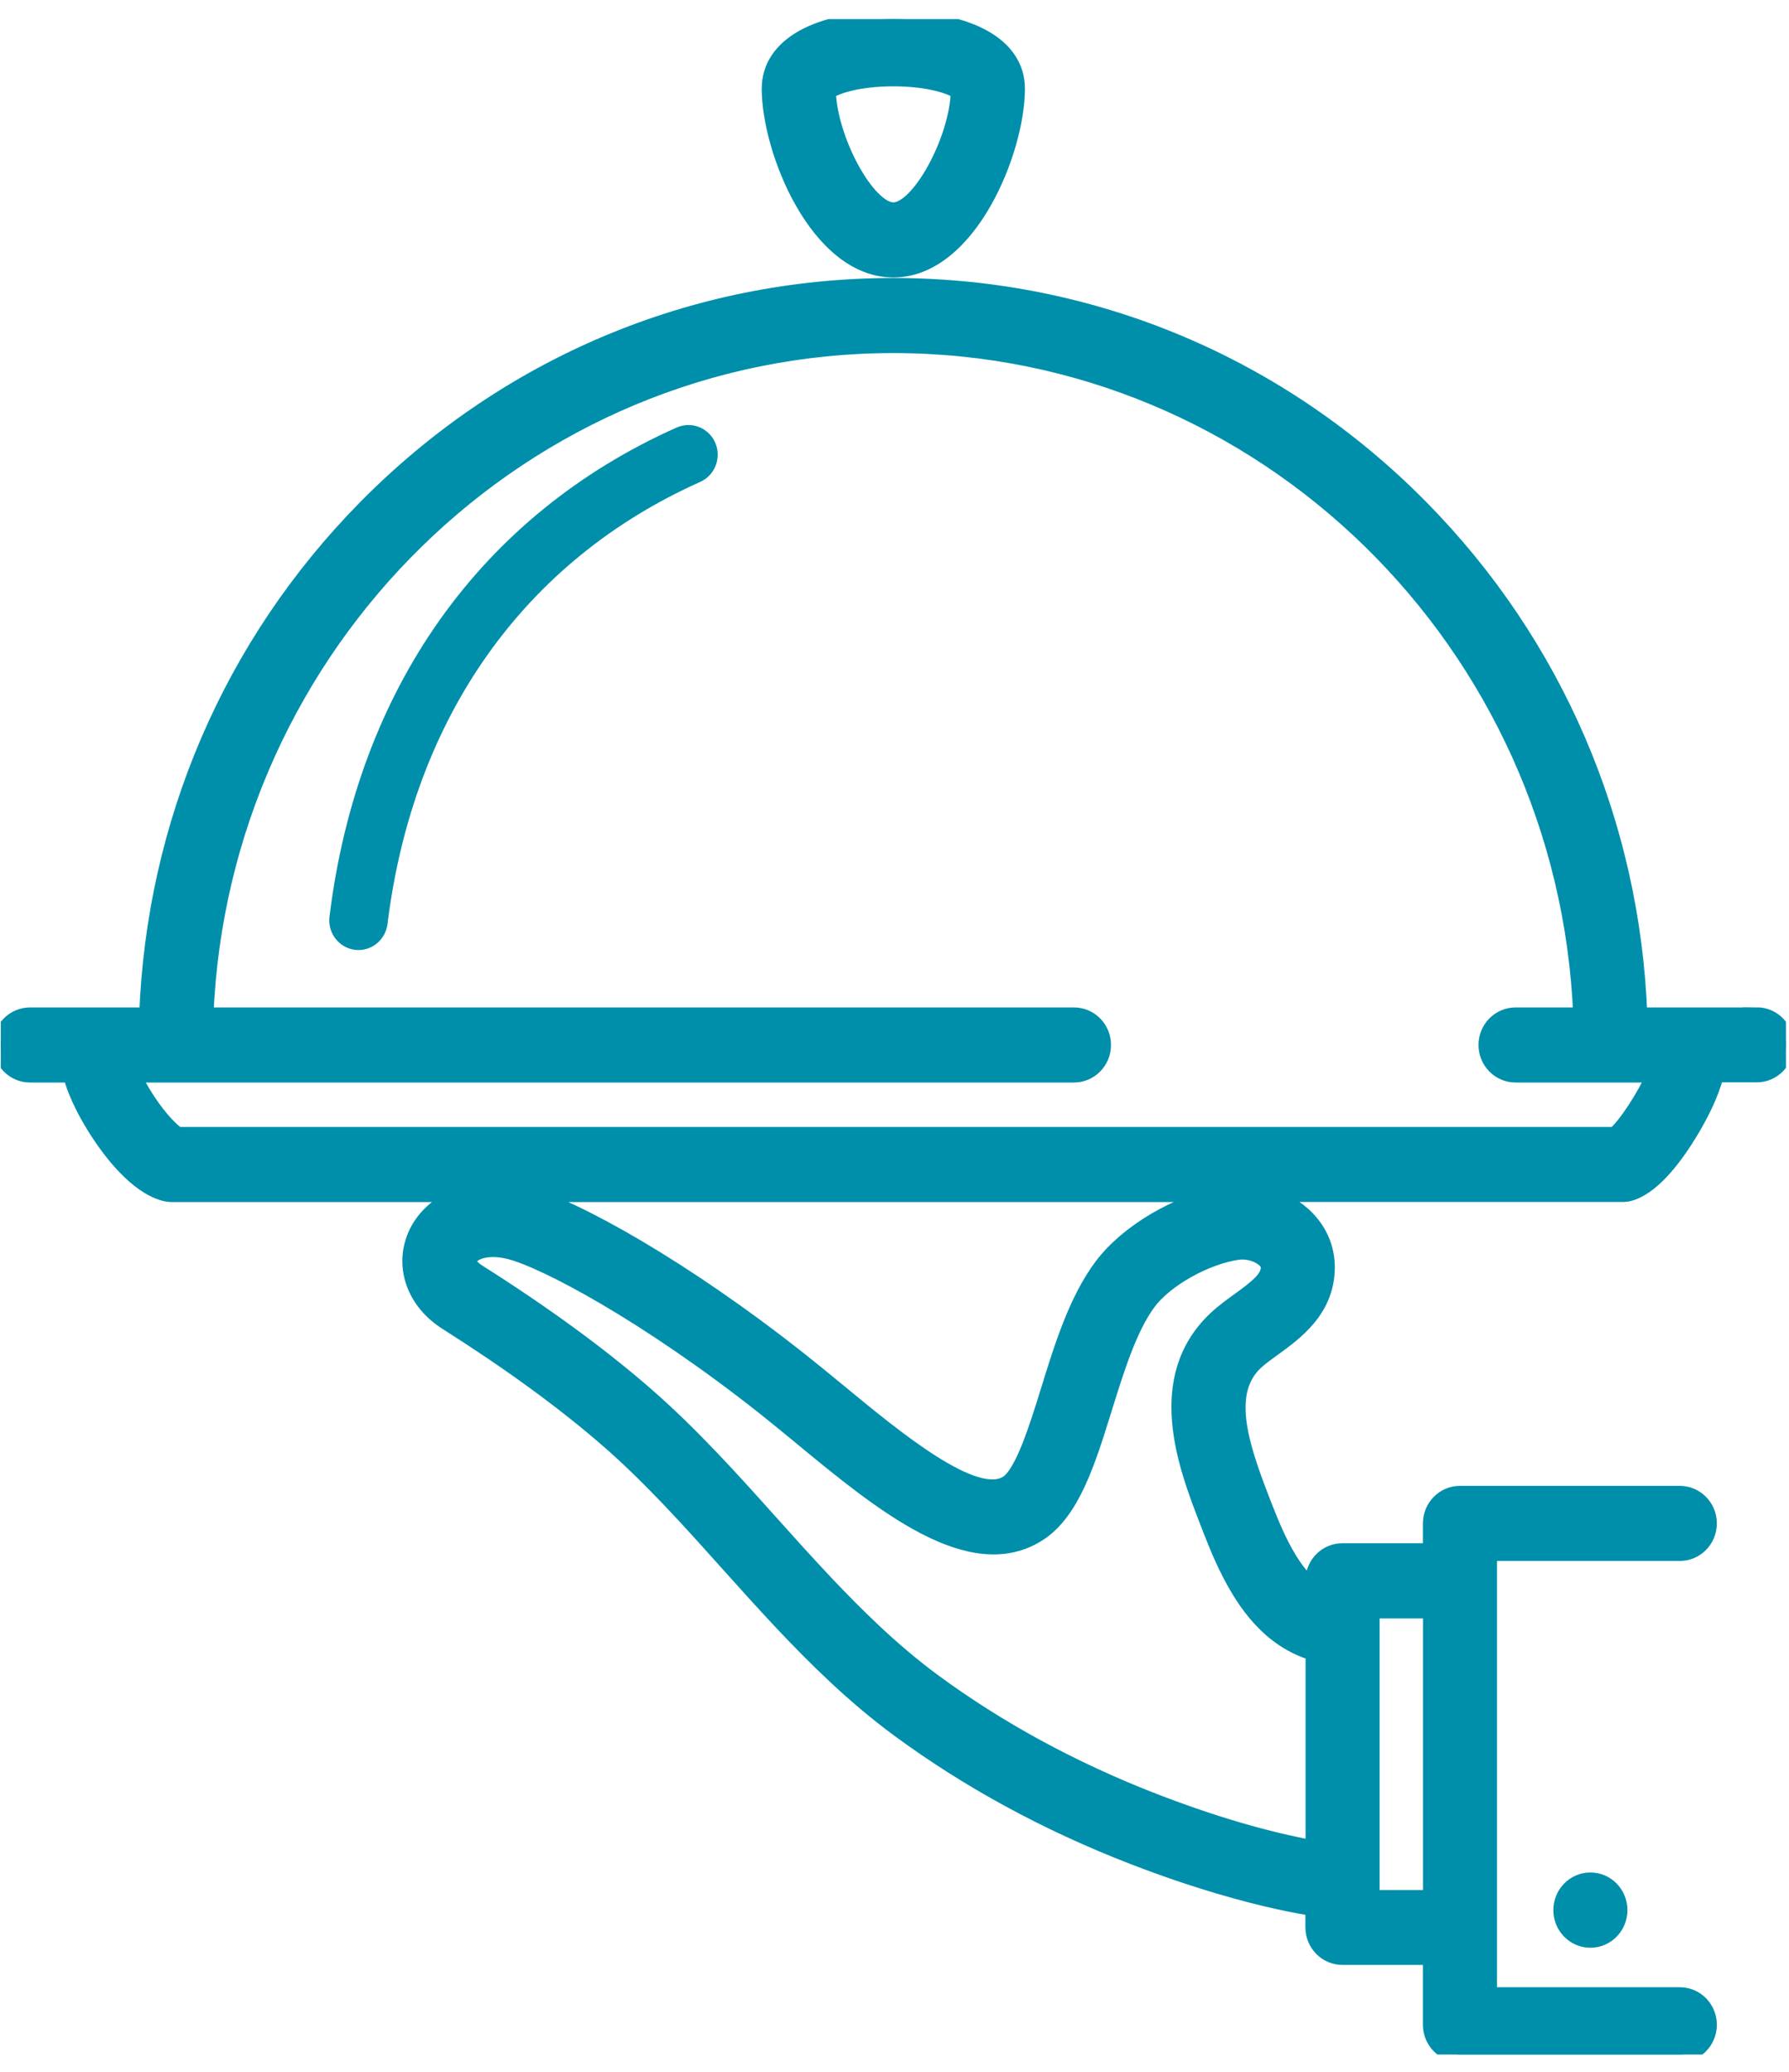 <?xml version="1.0" encoding="UTF-8"?> <svg xmlns="http://www.w3.org/2000/svg" width="57" height="66" viewBox="0 0 57 66" fill="none"><g clip-path="url(#clip0_730_7038)"><path d="M21.561 13.618C15.321 16.404 11.391 21.937 10.498 29.201C10.434 29.718 10.794 30.192 11.306 30.257C11.346 30.262 11.383 30.265 11.423 30.265C11.884 30.265 12.285 29.915 12.346 29.438C13.157 22.862 16.695 17.86 22.311 15.351C22.781 15.14 22.995 14.582 22.789 14.105C22.582 13.628 22.033 13.41 21.563 13.62L21.561 13.618Z" fill="#008FAB"></path><path d="M28.463 8.589C30.871 8.589 32.406 4.802 32.406 2.824C32.406 1.457 30.894 0.608 28.463 0.608C26.031 0.608 24.52 1.457 24.52 2.824C24.52 4.805 26.055 8.589 28.463 8.589ZM28.463 2.5C29.6 2.5 30.335 2.756 30.544 2.923C30.494 4.479 29.282 6.697 28.463 6.697C27.643 6.697 26.434 4.476 26.381 2.923C26.591 2.756 27.323 2.5 28.463 2.5Z" fill="#008FAB" stroke="#008FAB" stroke-width="0.5"></path><path d="M55.973 32.343H53.684C53.663 32.343 53.639 32.343 53.618 32.343C53.592 32.343 53.565 32.343 53.539 32.343H52.236C52.006 26.239 49.561 20.533 45.286 16.189C40.791 11.621 34.817 9.106 28.461 9.106C22.104 9.106 16.13 11.621 11.635 16.189C7.36 20.533 4.913 26.239 4.685 32.343H3.383C3.356 32.343 3.33 32.343 3.306 32.343C3.284 32.343 3.263 32.343 3.242 32.343H0.956C0.442 32.343 0.025 32.766 0.025 33.289C0.025 33.812 0.442 34.235 0.956 34.235H2.256C2.431 34.914 2.836 35.62 3.117 36.054C3.523 36.68 4.337 37.766 5.236 38.011C5.316 38.032 5.395 38.043 5.477 38.043H14.764C13.998 38.286 13.465 38.811 13.229 39.38C12.818 40.377 13.218 41.48 14.231 42.121C16.27 43.415 17.941 44.633 19.341 45.846C20.717 47.039 21.972 48.438 23.183 49.791C23.772 50.446 24.38 51.125 25 51.78C25.92 52.75 27.164 54.004 28.625 55.079C30.842 56.715 33.358 58.084 36.103 59.146C38.156 59.941 39.778 60.367 40.778 60.585C41.224 60.682 41.576 60.744 41.842 60.785V61.399C41.842 61.922 42.258 62.345 42.772 62.345H45.586V64.501C45.586 65.024 46.002 65.447 46.517 65.447H53.52C54.035 65.447 54.451 65.024 54.451 64.501C54.451 63.978 54.035 63.555 53.52 63.555H47.445V49.476H53.52C54.035 49.476 54.451 49.053 54.451 48.53C54.451 48.007 54.035 47.584 53.52 47.584H46.517C46.002 47.584 45.586 48.007 45.586 48.53V49.411H42.772C42.258 49.411 41.842 49.834 41.842 50.357V50.567C41.473 50.298 41.149 49.861 40.821 49.22C40.574 48.737 40.362 48.19 40.176 47.708C39.508 45.975 38.993 44.339 40.004 43.393C40.147 43.258 40.349 43.113 40.558 42.962C41.277 42.442 42.263 41.727 42.279 40.396C42.287 39.749 42.017 39.146 41.518 38.698C41.152 38.369 40.683 38.143 40.189 38.041H51.696C51.799 38.041 51.9 38.024 51.995 37.989C52.727 37.736 53.425 36.771 53.881 36.008C54.188 35.494 54.522 34.842 54.673 34.23H55.97C56.485 34.23 56.901 33.807 56.901 33.284C56.901 32.761 56.485 32.338 55.97 32.338L55.973 32.343ZM45.589 51.309V60.458H43.706V51.869C43.706 51.869 43.706 51.864 43.706 51.861V51.309H45.589ZM40.42 40.38C40.417 40.725 40.062 41.005 39.481 41.426C39.232 41.606 38.975 41.792 38.744 42.008C36.718 43.908 37.8 46.721 38.447 48.401C38.651 48.929 38.88 49.527 39.174 50.099C39.651 51.028 40.425 52.228 41.847 52.653V58.874C40.874 58.704 39.105 58.289 36.769 57.383C34.178 56.378 31.805 55.09 29.72 53.551C28.378 52.562 27.209 51.384 26.342 50.47C25.74 49.834 25.14 49.166 24.562 48.522C23.311 47.126 22.014 45.681 20.55 44.409C19.081 43.134 17.336 41.86 15.217 40.517C15.159 40.48 14.875 40.288 14.947 40.113C15.034 39.9 15.491 39.682 16.225 39.862C17.342 40.137 20.614 41.868 24.387 44.856C24.761 45.153 25.143 45.468 25.549 45.803C28.071 47.883 30.932 50.241 33.091 48.851C34.159 48.163 34.655 46.565 35.18 44.875C35.575 43.606 35.984 42.291 36.588 41.482C37.142 40.741 38.429 40.024 39.455 39.881C39.739 39.841 40.089 39.943 40.288 40.121C40.42 40.242 40.42 40.337 40.42 40.38ZM35.109 40.334C34.305 41.407 33.846 42.881 33.406 44.304C33.043 45.476 32.589 46.934 32.096 47.252C31.067 47.915 28.556 45.846 26.724 44.334C26.31 43.994 25.92 43.673 25.533 43.366C21.797 40.404 18.309 38.464 16.74 38.043H38.975C37.514 38.316 35.92 39.253 35.109 40.334ZM51.449 36.151H5.663C5.493 36.041 5.125 35.701 4.7 35.057C4.494 34.742 4.343 34.462 4.236 34.235H34.218C34.732 34.235 35.148 33.812 35.148 33.289C35.148 32.766 34.732 32.343 34.218 32.343H6.551C7.039 20.488 16.681 10.998 28.463 10.998C40.245 10.998 49.887 20.488 50.375 32.343H48.288C47.774 32.343 47.357 32.766 47.357 33.289C47.357 33.812 47.774 34.235 48.288 34.235H52.711C52.412 34.909 51.81 35.847 51.449 36.151Z" fill="#008FAB" stroke="#008FAB" stroke-width="0.5"></path><path d="M49.492 60.849C49.492 61.512 50.02 62.048 50.672 62.048C51.325 62.048 51.852 61.512 51.852 60.849C51.852 60.186 51.325 59.65 50.672 59.65C50.02 59.65 49.492 60.186 49.492 60.849Z" fill="#008FAB"></path></g><defs><clipPath id="clip0_730_7038"><rect width="56.878" height="64.841" fill="white" transform="translate(0.025 0.608)"></rect></clipPath></defs></svg> 